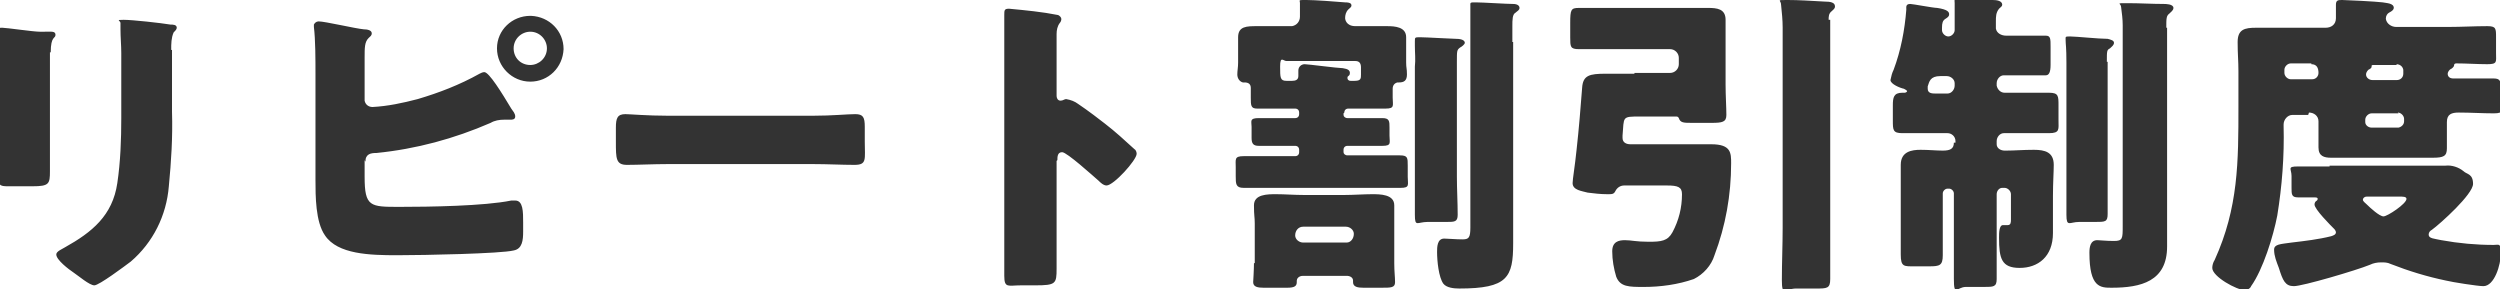 <?xml version="1.0" encoding="UTF-8"?>
<svg id="_レイヤー_1" data-name="レイヤー_1" xmlns="http://www.w3.org/2000/svg" version="1.1" viewBox="0 0 315.4 36.5">
  <!-- Generator: Adobe Illustrator 29.5.1, SVG Export Plug-In . SVG Version: 2.1.0 Build 141)  -->
  <defs>
    <style>
      .st0 {
        fill: #333;
      }
    </style>
  </defs>
  <path class="st0" d="M6.4,6.6c0-2.1.6-1.7.6-2.2s-.5-.4-1.4-.4c-.2,0-.4,0-.6,0-.8,0-4.2-.5-4.7-.5s-.4,0-.4.4,0,.8,0,1.2c0,1.3,0,2.7,0,4v8.4c0,1.7-.1,3.5-.1,4.8s.3,1.2,1.8,1.2h2.5c2.1,0,2.2-.3,2.2-1.9s0-2.8,0-4.2V6.6ZM21.6,6.3c0-.8,0-1.5.3-2.2.2-.2.4-.4.4-.6,0-.4-.5-.4-.8-.4-1.2-.2-4.8-.6-5.9-.6s-.4.1-.4.4c0,.3,0,.6,0,.8,0,1,.1,2,.1,3v8.2c0,2.7-.1,5.5-.5,8.2-.6,4.1-3.2,6.2-6.6,8.1-.3.2-1.1.5-1.1.9,0,.7,1.6,1.9,2.2,2.3.6.4,2,1.6,2.6,1.6s3.8-2.4,4.6-3c2.8-2.4,4.5-5.8,4.8-9.5.3-3.1.5-6.2.4-9.4v-7.8ZM46.1,20.4c0-1,.7-1.1,1.4-1.1,5-.5,9.8-1.8,14.4-3.8.5-.3,1.1-.4,1.7-.4.4,0,.6,0,.8,0s.6,0,.6-.4c0-.4-.3-.7-.5-1-1.2-2-2.8-4.6-3.4-4.6-.2,0-.4.1-.6.2-2.5,1.4-5.1,2.4-7.8,3.2-1.9.5-3.8.9-5.7,1-.5,0-.9-.3-1-.8,0,0,0,0,0,0v-5.4c0-1.3,0-2,.5-2.5.2-.2.4-.3.4-.6,0-.4-.6-.5-1-.5-1.1-.1-4.9-1-5.7-1-.3,0-.5.2-.6.4,0,0,0,0,0,0v.3c.2,1.6.2,4.2.2,5.9v13.4c0,2,0,5.3,1.2,7,1.6,2.4,5.7,2.5,9.1,2.5s13.1-.2,14.7-.6c1.1-.2,1.2-1.3,1.2-2.4v-1.1c0-1.4,0-2.8-1-2.8-.2,0-.3,0-.5,0-3.4.7-10.4.8-14.1.8s-4.4,0-4.4-3.8v-2.1ZM66.9,2c-2.3,0-4.2,1.8-4.2,4.1,0,0,0,0,0,0,0,2.3,1.9,4.2,4.2,4.2,2.3,0,4.1-1.8,4.2-4.1,0,0,0,0,0,0,0-2.3-1.8-4.1-4.1-4.2,0,0,0,0,0,0ZM66.9,4c1.2,0,2.1,1,2.1,2.1,0,1.2-1,2.1-2.1,2.1-1.2,0-2.1-.9-2.1-2.1,0,0,0,0,0,0,0-1.2,1-2.1,2.1-2.1ZM84.2,14.6c-2.5,0-4.8-.2-5.3-.2-1,0-1.2.5-1.2,1.7v1.8c0,2.1,0,2.9,1.4,2.9s3.4-.1,5.1-.1h18.4c1.8,0,3.6.1,5.2.1s1.3-.7,1.3-2.9v-1.9c0-1.2-.2-1.6-1.2-1.6s-2.9.2-5.3.2h-18.4ZM133.4,20.2c0-.4,0-1,.6-1s3.9,3,4.6,3.6c.2.2.6.6,1,.6.9,0,3.8-3.2,3.8-4,0-.2-.1-.5-.3-.6-1.2-1.1-2.4-2.2-3.7-3.2-.5-.4-2.2-1.7-3.4-2.5-.4-.3-.9-.5-1.5-.6-.2,0-.4.2-.7.2-.4,0-.5-.4-.5-.6v-7.8c0-.5.1-1,.4-1.4.1-.1.2-.3.2-.5,0-.2-.2-.4-.4-.5-2-.4-4.1-.6-6.2-.8-.6,0-.6.2-.6.8,0,1.2,0,3.3,0,5v23.1c0,1.6,0,3.2,0,4.8s.5,1.2,2.1,1.2h1.8c2.6,0,2.7-.2,2.7-2.1s0-2.7,0-4v-9.6ZM169.6,14.2c0-.3.2-.5.5-.5,0,0,0,0,0,0h1.1c1.2,0,2.4,0,3.6,0s.9-.4.9-1.4v-1.1c0-.4.2-.7.6-.8,0,0,.1,0,.2,0,.6,0,1-.2,1-1s-.1-.8-.1-1.5v-.6c0-1.1,0-2.1,0-2.6,0-1.3-1.4-1.4-2.4-1.4s-2.4,0-3.6,0h-.4c-1.2,0-1.3-.9-1.3-1,0-.4.1-.8.4-1.1.2-.2.4-.3.4-.5s-.1-.4-.8-.4c-1.2-.1-3.8-.3-4.9-.3s-.8,0-.8.4c0,.2,0,.4,0,.6,0,.4,0,.7,0,1.1,0,.6-.4,1.1-1,1.2,0,0-.1,0-.2,0h-.3c-1.3,0-2.6,0-3.9,0s-2.4,0-2.4,1.4,0,1.6,0,2.6v.6c0,.6-.1,1-.1,1.5,0,.5.3.9.7,1,0,0,.1,0,.2,0,.5,0,.8.2.8.7v1.2c0,1,0,1.4.8,1.4,1.2,0,2.4,0,3.6,0h1.2c.3,0,.5.2.5.5v.2c0,.3-.2.5-.5.5,0,0,0,0,0,0h-1c-1.2,0-2.4,0-3.6,0s-.9.4-.9,1.1v1.4c0,.7.2,1,.9,1,1.2,0,2.4,0,3.6,0h1c.3,0,.5.2.5.5v.3c0,.3-.2.5-.5.5,0,0,0,0,0,0h-2.8c-1.2,0-2.5,0-3.7,0s-1,.4-1,1.4v1.1c0,1,0,1.5,1,1.5s2.5,0,3.8,0h12.2c1.3,0,2.6,0,3.8,0s.9-.4.9-1.4v-1.4c0-1,0-1.3-1-1.3s-2.5,0-3.8,0h-2.8c-.3,0-.5-.2-.5-.4,0,0,0,0,0,0v-.3c0-.3.2-.5.5-.5,0,0,0,0,0,0h.8c1.2,0,2.4,0,3.6,0s.9-.4.9-1.3v-1c0-.8,0-1.2-.9-1.2-1.2,0-2.4,0-3.6,0h-.8c-.3,0-.5-.2-.5-.4,0,0,0,0,0,0v-.2ZM170.4,10.2c-.3,0-.4-.2-.4-.3,0,0,0-.1,0-.2.2-.2.3-.2.3-.5s-.2-.5-.9-.6c-.6,0-4.4-.5-4.8-.5s-.8.3-.8.8,0,.5,0,.7c0,.5-.4.6-.8.6h-.7c-.8,0-.8-.4-.8-1.8s.4-.7.8-.7h8.7c.5,0,.7.3.7.8s0,.8,0,.9c0,.5,0,.8-.8.8h-.8ZM158.2,33.2c0,.8-.1,2.4-.1,2.4,0,.6.6.7,1.3.7h3c.9,0,1.2-.2,1.2-.7s0-.2,0-.2c0-.2.2-.6.8-.6h5.5c.4,0,.8.2.8.6v.2c0,.6.6.7,1.3.7h2.3c1.2,0,1.7,0,1.7-.7s-.1-1.3-.1-2.4v-5c0-1.1,0-1.9,0-2.3,0-1.4-1.8-1.4-2.8-1.4s-2.4.1-3.5.1h-5.1c-1.2,0-2.4-.1-3.5-.1s-2.8,0-2.8,1.4.1,1.4.1,2.3v5ZM164.4,30.6c-.5,0-1-.4-1-.9,0,0,0,0,0,0h0c0-.6.4-1.1,1-1.1h5.4c.5,0,1,.4,1,.9,0,0,0,0,0,0h0c0,.6-.4,1.1-.9,1.1,0,0,0,0,0,0h-5.4ZM183.8,7.8c0-1.4,0-1.5.4-1.8.2-.1.6-.4.6-.6s-.2-.5-1.1-.5c-.5,0-3.8-.2-4.5-.2s-.7,0-.7.5c0,.2,0,.4,0,.6,0,.9.1,1.7,0,2.6v13.9c0,1.6,0,3.2,0,4.8s.3.9,1.6.9h2.4c1,0,1.4,0,1.4-.9,0-1.6-.1-3.2-.1-4.8V7.8ZM190.8,5.3c0-.8,0-1.4,0-2,0-.8,0-1.5.4-1.7.2-.2.5-.3.5-.6s-.3-.5-.8-.5c-.8,0-3.9-.2-4.7-.2s-.7,0-.7.5,0,.3,0,.7c0,.5,0,1.1,0,2v25.2c0,1.3-.2,1.5-1,1.5s-1.9-.1-2.3-.1c-.9,0-.9,1.1-.9,1.7,0,1.1.2,3.2.8,4,.4.5,1.3.6,2,.6,6.1,0,6.8-1.4,6.8-5.7s0-1.8,0-2.7V5.3ZM206.2,9.3c-1.2,0-2.4,0-3.6,0-2.1,0-2.9.2-3,1.8-.2,2.6-.4,5.1-.7,7.8-.2,2-.5,3.7-.5,4.2,0,.9,1.2,1,1.9,1.2.8.1,1.6.2,2.5.2.6,0,.8,0,1-.4.2-.4.6-.7,1.1-.7h5.4c1.4,0,1.9.2,1.9,1.1,0,1.7-.4,3.3-1.2,4.8-.6,1.1-1.4,1.2-3,1.2s-2.2-.2-3-.2-1.6.2-1.6,1.4c0,1.1.2,2.2.5,3.2.5,1.3,1.6,1.3,3.5,1.3,2.1,0,4.3-.3,6.3-1,1.2-.6,2.2-1.7,2.6-3,1.4-3.7,2.1-7.6,2.1-11.6,0-1.3,0-2.4-2.5-2.4s-2.4,0-3.2,0h-7c-.5,0-1-.2-1-.8,0-.1,0-.2,0-.3.2-2.4-.1-2.4,2.2-2.4h4.5c.2,0,.3,0,.4.2.2.6.6.6,1.7.6h2.4c1.4,0,1.9-.1,1.9-1s-.1-2.5-.1-3.8v-4c0-1.4,0-2.8,0-4.2s-1.1-1.5-2.2-1.5-2.1,0-3.2,0h-10.2c-1.1,0-2.2,0-2.9,0-1,0-1.1.2-1.1,1.9v1.8c0,1.2,0,1.5,1.1,1.5s1.9,0,2.9,0h8.6c.6,0,1.1.5,1.1,1.1,0,0,0,0,0,0v.8c0,.6-.5,1.1-1.1,1.1,0,0,0,0,0,0h-4.5ZM230.7,2.5c0-.4,0-.8.4-1.1.2-.2.4-.3.4-.6,0-.5-.6-.6-1.3-.6-1.9-.1-3.2-.2-4.7-.2s-.8,0-.8.6c.1,1,.2,1.9.2,2.9v25.2c0,2.2-.1,4.4-.1,6.6s.4,1.1,1.8,1.1h2.5c1.4,0,1.8,0,1.8-1.2,0-2.2,0-4.4,0-6.5V2.5ZM246.5,18c0,.8-.5,1-1.4,1s-1.7-.1-2.8-.1-2.5.2-2.5,1.9,0,2.5,0,3.9v2.5c0,1.6,0,3.3,0,4.9s.4,1.5,1.8,1.5h1.8c1.3,0,1.7-.1,1.7-1.4s0-3.3,0-5v-2.8c0-.3.3-.6.6-.6h.2c.3,0,.6.3.6.6v4.1c0,2.2,0,4.4,0,6.7s.4,1,1.5,1h2.3c1.2,0,1.6,0,1.6-1,0-2.2,0-4.5,0-6.7v-4c0-.4.3-.8.7-.8,0,0,0,0,0,0h.3c.4,0,.8.4.8.8,0,0,0,0,0,0v3.2c0,.3,0,.7-.4.7s-.6,0-.6,0c-.5,0-.5,1-.5,1.6,0,2.6.3,3.8,2.6,3.8s4.2-1.4,4.2-4.4,0-1.8,0-2.8v-1.9c0-1.6.1-3,.1-3.9,0-1.6-1.1-1.9-2.5-1.9s-2.4.1-3.5.1h-.2c-.5,0-1-.3-1-.8,0,0,0-.1,0-.2v-.2c0-.5.4-1,.9-1,0,0,0,0,0,0h1.5c1.4,0,2.8,0,4.2,0s1.2-.5,1.2-1.6v-1.9c0-1.2,0-1.6-1.2-1.6s-2.8,0-4.1,0h-1.5c-.5,0-.9-.4-1-.9,0,0,0,0,0,0v-.3c0-.5.4-1,.9-1,0,0,0,0,0,0h2.7c1.1,0,2.2,0,2.6,0s.6-.4.6-1.3v-2.3c0-1,0-1.4-.6-1.4s-1.6,0-2.6,0h-2.4c-.6,0-1.2-.3-1.3-.9,0,0,0-.1,0-.2v-.7c0-.6,0-1.1.4-1.6.2-.2.4-.3.4-.5,0-.5-.7-.6-1.2-.6-1,0-3-.1-4-.1s-.8,0-.8.5c0,.1,0,.3,0,.4,0,.6,0,1.6,0,2.3v.7c0,.4-.4.8-.8.8-.4,0-.8-.4-.8-.8,0,0,0-.2,0-.3,0-.6.1-.9.4-1.1s.5-.3.5-.6-.2-.6-1.5-.8c-.5,0-3.1-.5-3.4-.5-.6,0-.5.4-.5.7-.2,2.6-.7,5.2-1.6,7.6-.2.4-.3.8-.4,1.3,0,.5,1.2,1,1.7,1.1,0,0,.4.2.4.3s-.2.2-.3.2h-.3c-1.1,0-1.2.6-1.2,1.6v1.9c0,1.2,0,1.6,1.2,1.6s2.8,0,4.1,0h1.6c.5,0,1,.4,1,1v.2ZM245.6,9.6c.5,0,1,.4,1,.9,0,0,0,0,0,0v.3c0,.5-.4,1-.9,1,0,0,0,0,0,0h-1.5c-.4,0-1,0-1-.6,0-.1,0-.2,0-.3.2-.6.3-1.3,1.6-1.3h.8ZM265.8,7.8c0-1.4,0-1.5.4-1.7.2-.2.5-.4.5-.7s-.4-.4-.8-.5c-1.1,0-4-.3-4.7-.3s-.6,0-.6.5.1.8.1,2.8v14.4c0,1.6,0,3.2,0,4.8s.4.9,1.6.9h2c1.3,0,1.6,0,1.6-1,0-1.6,0-3.2,0-4.7V7.8ZM273.3,3.5c0-1.2,0-1.5.4-1.8.2-.2.5-.4.5-.7,0-.5-1-.5-1.2-.5-1.5,0-3-.1-4.6-.1s-.8,0-.8.5c.1.8.2,1.5.2,2.3v25.3c0,1.6,0,1.9-1.1,1.9s-1.7-.1-2.1-.1c-.9,0-1,.9-1,1.6,0,4.4,1.4,4.4,2.8,4.4,3.7,0,7-.8,7-5.2s0-2.1,0-3.2V3.5ZM302.6,24.8c.6,0,1,0,1,.3,0,.6-2.4,2.2-2.9,2.2s-1.7-1.1-2.1-1.5c-.2-.2-.5-.4-.5-.6s.2-.4.5-.4h4.1ZM293.9,21c-1.3,0-2.6,0-4,0s-.8.3-.8,1.2v1.5c0,.8,0,1.2.8,1.2s1.5,0,1.9,0,.6,0,.6.2c0,0,0,.1-.1.2-.2.1-.3.3-.3.5,0,.6,2,2.6,2.5,3.1.1.1.2.3.2.4,0,.3-.3.4-.6.5-1.6.4-3.3.6-5,.8-1.4.2-2.2.2-2.2.9,0,.8.3,1.5.6,2.3.5,1.6.8,2.3,1.9,2.3s7.9-2,9.6-2.7c.4-.2.9-.3,1.4-.3.4,0,.8,0,1.2.2,2.3.9,4.6,1.6,7,2.1.8.2,4,.7,4.7.7,1.4,0,2.2-2.7,2.2-4.1s-.2-1.1-.9-1.1c-2.2,0-4.4-.2-6.6-.6-.9-.2-1.6-.2-1.6-.7,0-.3.2-.5.4-.6,1.1-.8,5.2-4.5,5.2-5.8s-.8-1.2-1.2-1.6c-.6-.5-1.5-.8-2.3-.7-1.2,0-2.3,0-3.5,0h-11.1ZM291.6,8.1c.7,0,.9.5.9,1.1,0,.4-.3.8-.8.8,0,0,0,0-.1,0h-2.6c-.4,0-.8-.4-.8-.8h0v-.4c0-.4.4-.8.8-.8h2.6ZM302.3,8.1c.4,0,.8.2.9.7,0,0,0,0,0,0,0,.2,0,.3,0,.5,0,.5-.4.8-.8.8,0,0,0,0,0,0h-3.1c-.4,0-.8-.3-.8-.7,0,0,0,0,0,0,0-.2.1-.4.3-.6.2-.1.4-.2.4-.4,0-.2,0-.2.4-.2h2.8ZM302.5,14.2c.4,0,.8.4.8.8,0,0,0,0,0,0v.3c0,.4-.3.7-.7.8,0,0,0,0,0,0h-3.4c-.4,0-.8-.3-.8-.7,0,0,0,0,0,0v-.3c0-.4.4-.8.8-.8h3.4ZM291.3,14.2c.6,0,1.2.4,1.2,1.1,0,0,0,.1,0,.2v.8c0,.8,0,1.6,0,2.3,0,1.1.7,1.3,1.6,1.3,1.5,0,3,0,4.4,0h4.4c1.3,0,2.6,0,4,0s1.8-.2,1.8-1.2,0-1.6,0-2.4v-.9c0-1,.6-1.2,1.5-1.2,1.5,0,3,.1,4.4.1s.9-.4.9-1.4v-1.6c0-1,0-1.4-.9-1.4-1.6,0-3.2,0-4.9,0h-.2c-.4,0-.7-.2-.7-.6,0,0,0,0,0,0,0-.2.2-.5.4-.6.1,0,.4-.3.4-.4s0-.3.3-.3c1.3,0,2.6.1,3.9.1s1.1-.3,1.1-1.4v-2c0-1.1,0-1.4-1.1-1.4-1.6,0-3.3.1-4.9.1h-6.6c-.6,0-1.2-.4-1.3-1,0,0,0,0,0-.1,0-.3.2-.6.4-.7.4-.2.6-.4.6-.6,0-.6-.9-.6-1.4-.7C299.9.2,296,0,295.5,0s-.8,0-.8.6c0,.1,0,.2,0,.4,0,.2,0,1.1,0,1.3,0,.8-.6,1.2-1.3,1.2h-4.6c-1.4,0-2.8,0-4.2,0s-2.3.2-2.3,1.8.1,2.3.1,3.7v4.4c0,7,0,12.8-3,19.4-.2.3-.3.7-.3,1,0,1.1,3.1,2.8,4.1,2.8.3,0,.7-.2.8-.5,1.5-2.1,2.8-6.3,3.3-8.9.6-3.7.9-7.5.8-11.3v-.2c0-.6.5-1.2,1.1-1.2,0,0,.1,0,.2,0h1.8Z"/>
</svg>